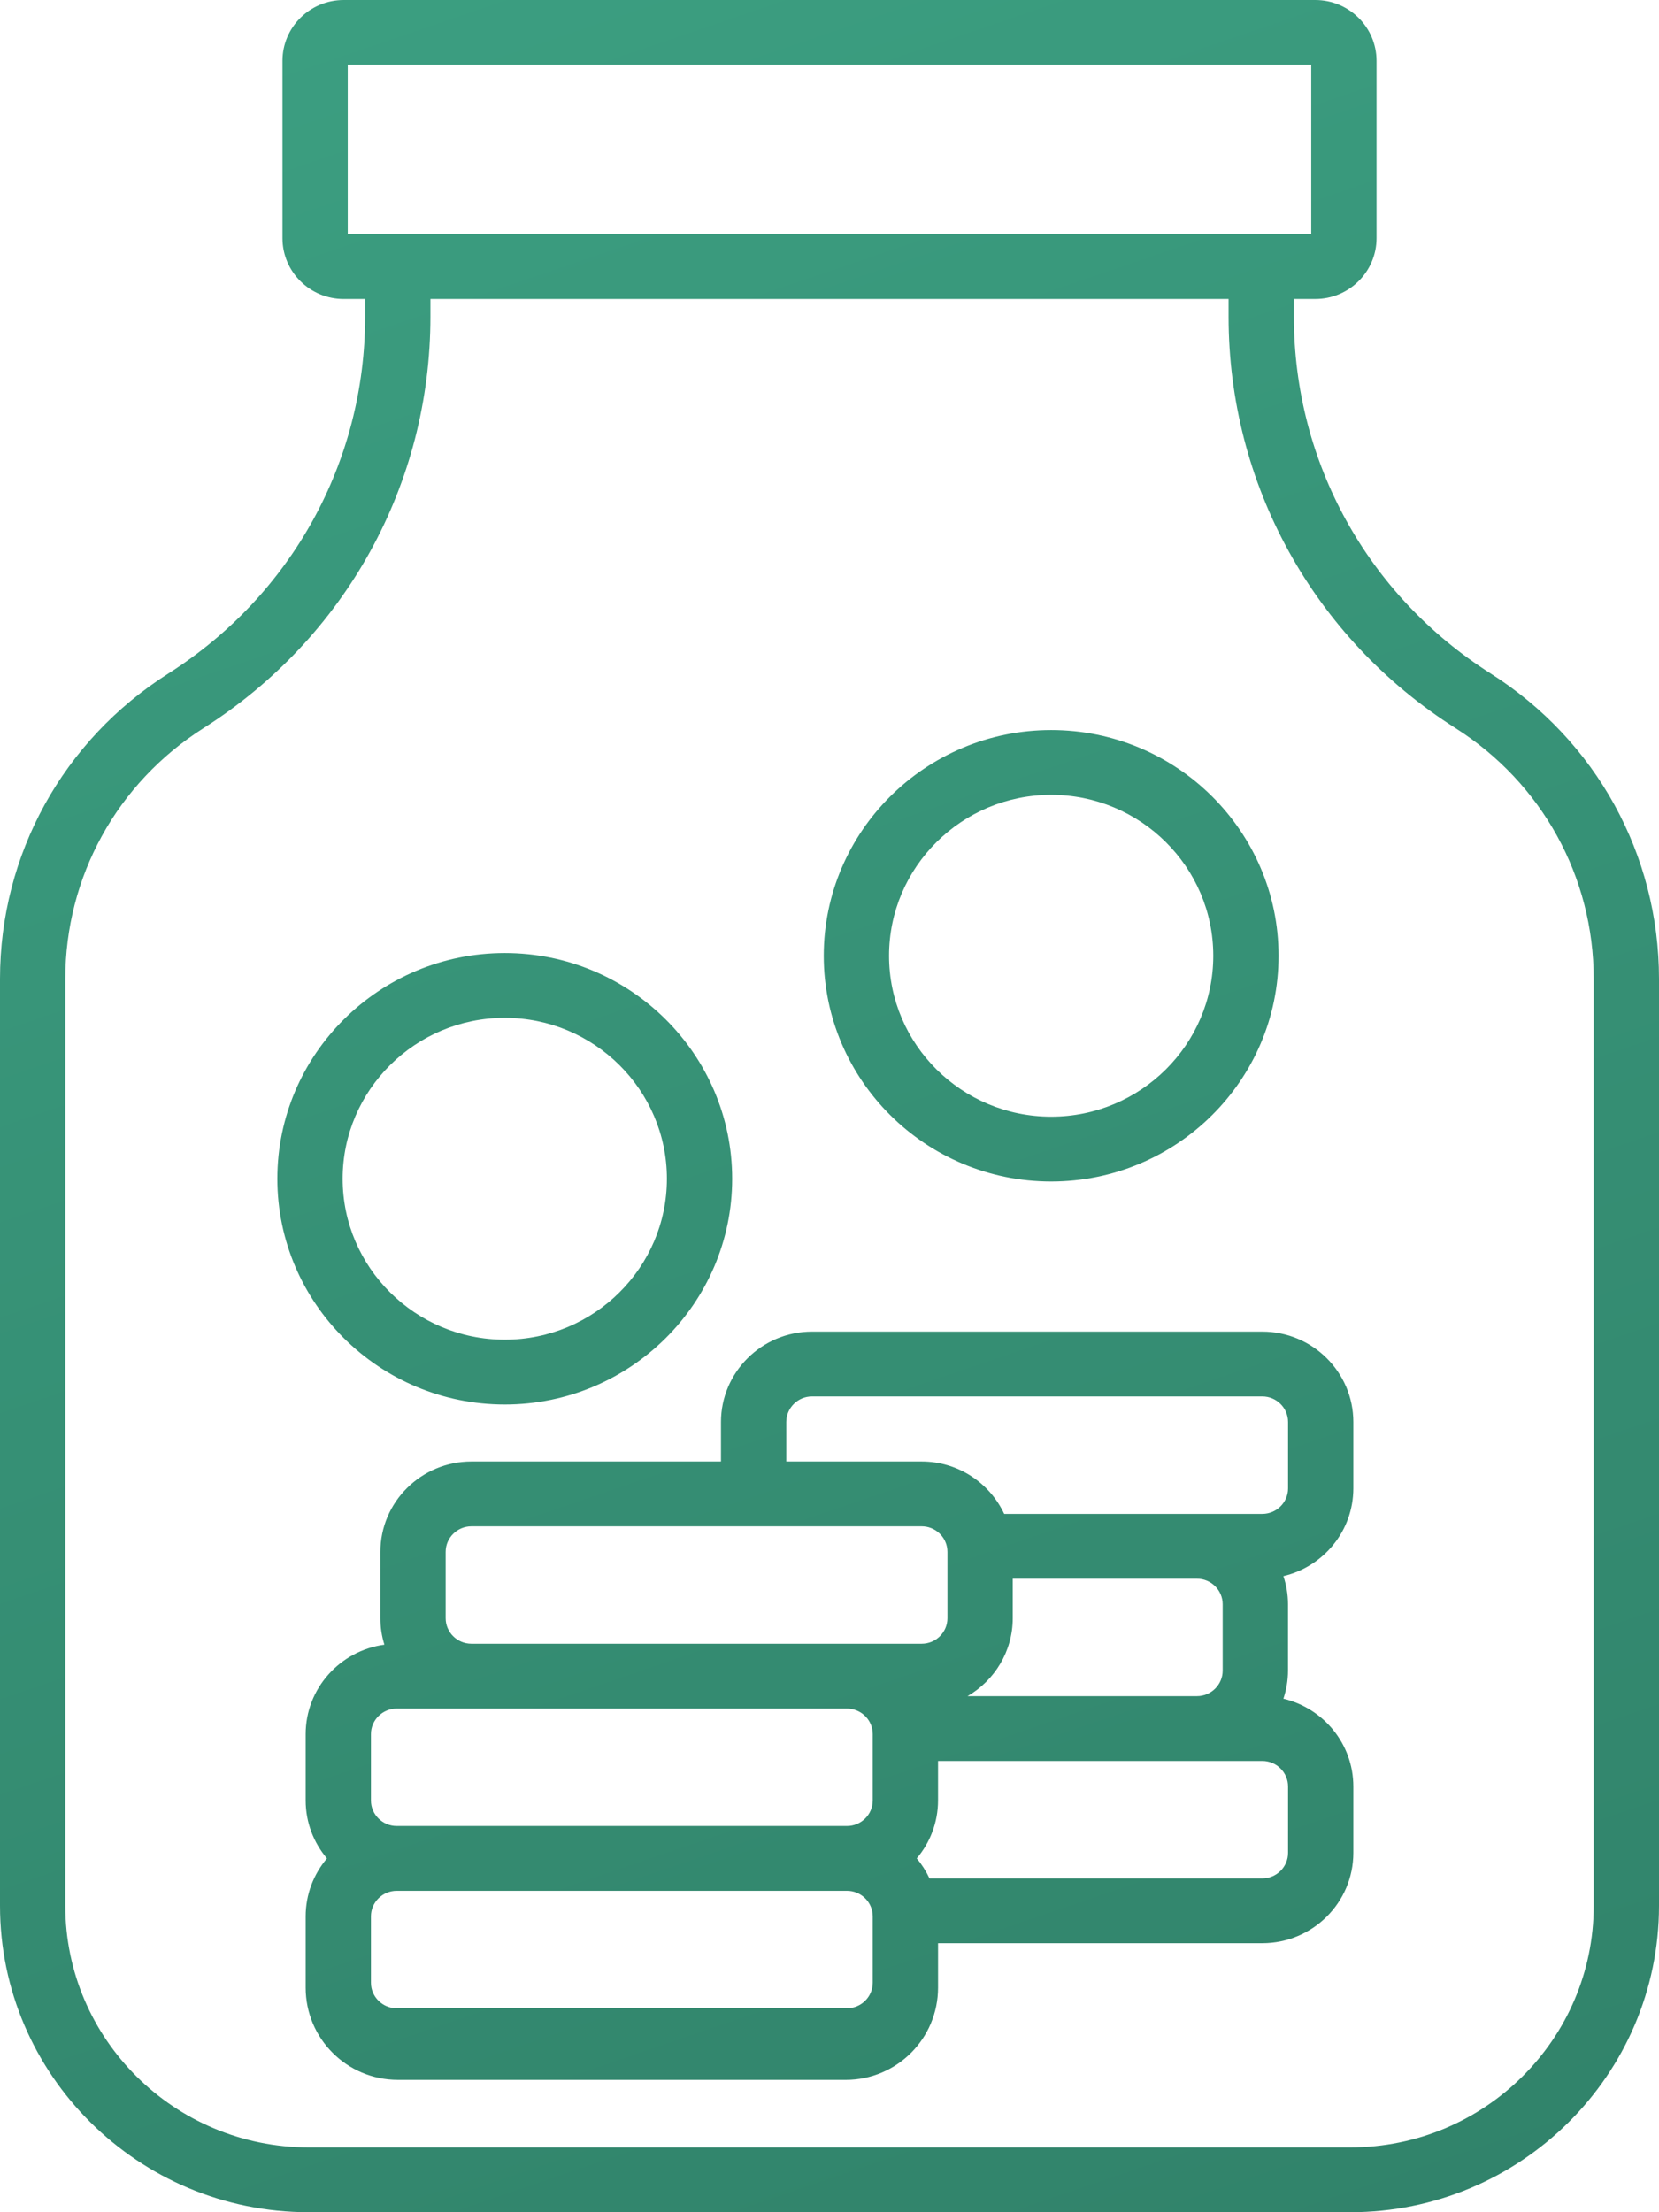 <svg width="108" height="144" viewBox="0 0 108 144" fill="none" xmlns="http://www.w3.org/2000/svg">
<path id="saving-money" fill-rule="evenodd" clip-rule="evenodd" d="M108 124.057C108 135.053 98.986 144 87.906 144H20.094C9.014 144 0 135.054 0 124.058V63.714C0 55.629 4.097 48.199 10.96 43.841C18.981 38.747 23.769 30.064 23.769 20.613V19.461H22.373C20.176 19.461 18.388 17.687 18.388 15.506V3.955C18.388 1.774 20.176 0 22.373 0H85.627C87.824 0 89.611 1.774 89.612 3.955V15.506C89.612 17.686 87.824 19.46 85.627 19.46H84.231V20.612C84.231 30.063 89.02 38.747 97.041 43.841C103.903 48.199 108 55.628 108 63.714V124.057ZM85.361 4.219V15.242H22.639V4.219H85.361ZM20.094 139.781C11.358 139.781 4.251 132.728 4.251 124.058V63.714C4.251 57.074 7.615 50.973 13.251 47.395C22.499 41.521 28.02 31.509 28.02 20.612V19.46H79.98V20.612C79.98 31.509 85.501 41.521 94.75 47.395C100.385 50.974 103.749 57.074 103.749 63.714V124.057C103.749 132.728 96.642 139.781 87.906 139.781L20.094 139.781ZM83.235 62.214C83.235 54.112 76.594 47.521 68.43 47.521C60.267 47.521 53.625 54.112 53.625 62.214C53.625 70.316 60.267 76.908 68.43 76.908C76.594 76.908 83.235 70.316 83.235 62.214ZM57.876 62.214C57.876 56.439 62.611 51.739 68.43 51.739C74.25 51.739 78.984 56.439 78.984 62.214C78.984 67.99 74.25 72.689 68.43 72.689C62.611 72.689 57.876 67.99 57.876 62.214ZM32.86 91.423C41.023 91.423 47.664 84.831 47.664 76.729C47.664 68.627 41.023 62.036 32.86 62.036C24.696 62.036 18.055 68.627 18.055 76.729C18.055 84.831 24.696 91.423 32.86 91.423ZM32.86 66.254C38.679 66.254 43.414 70.953 43.414 76.729C43.414 82.505 38.679 87.204 32.86 87.204C27.04 87.204 22.305 82.505 22.305 76.729C22.305 70.954 27.04 66.254 32.86 66.254ZM61.066 129.383C61.066 132.697 58.379 135.383 55.066 135.383H25.898C22.584 135.383 19.898 132.697 19.898 129.383V124.743C19.898 123.308 20.42 121.992 21.284 120.97C20.42 119.947 19.898 118.632 19.898 117.196V112.879C19.898 109.907 22.133 107.448 25.022 107.057C24.853 106.511 24.761 105.933 24.761 105.333V101.016C24.761 97.772 27.42 95.133 30.689 95.133H46.935V92.562C46.935 89.319 49.594 86.679 52.862 86.679H82.175C85.443 86.679 88.102 89.319 88.102 92.562V96.879C88.102 99.653 86.156 101.978 83.549 102.596C83.74 103.173 83.847 103.787 83.847 104.426V108.743C83.847 109.382 83.74 109.996 83.549 110.573C86.156 111.191 88.102 113.516 88.102 116.29V120.607C88.102 123.85 85.443 126.489 82.175 126.489H61.066V129.383ZM65.929 102.762V105.333C65.929 107.496 64.743 109.385 62.986 110.407H77.919C78.844 110.407 79.596 109.661 79.596 108.743V104.426C79.596 103.509 78.844 102.762 77.919 102.762H65.929ZM82.175 122.271H60.509C60.288 121.801 60.011 121.363 59.679 120.97C60.543 119.947 61.065 118.632 61.065 117.196V114.626H82.175C83.099 114.626 83.851 115.372 83.851 116.29V120.607C83.852 121.524 83.099 122.271 82.175 122.271ZM52.862 90.898C51.938 90.898 51.185 91.645 51.185 92.563V95.133H60.001C62.379 95.133 64.428 96.533 65.372 98.544H82.175C83.099 98.544 83.851 97.797 83.851 96.879V92.563C83.851 91.645 83.099 90.898 82.175 90.898H52.862ZM30.689 99.352H60.001C60.868 99.352 61.583 100.008 61.669 100.846C61.67 100.854 61.67 100.861 61.67 100.869C61.675 100.918 61.678 100.967 61.678 101.016V105.333C61.678 106.25 60.926 106.997 60.001 106.997H30.688C29.764 106.997 29.012 106.25 29.012 105.333V101.016C29.012 100.098 29.764 99.352 30.689 99.352ZM25.825 111.216C24.901 111.216 24.148 111.962 24.148 112.88V117.197C24.148 118.114 24.901 118.861 25.825 118.861H55.138C56.062 118.861 56.814 118.114 56.814 117.197V112.88C56.814 112.83 56.811 112.781 56.807 112.733L56.806 112.724L56.806 112.709C56.72 111.871 56.004 111.216 55.138 111.216H25.825ZM24.148 124.743C24.148 123.825 24.901 123.079 25.825 123.079H55.138C56.004 123.079 56.72 123.735 56.806 124.573C56.807 124.581 56.806 124.588 56.807 124.596C56.811 124.645 56.814 124.694 56.814 124.743V129.06C56.814 129.976 56.065 130.721 55.143 130.724H25.82C24.898 130.721 24.148 129.976 24.148 129.06V124.743Z" fill="url(#paint0_linear)"/>
<defs>
<linearGradient id="paint0_linear" x1="-15.903" y1="1.193" x2="44.921" y2="179.063" gradientUnits="userSpaceOnUse">
<stop stop-color="#3CA082"/>
<stop offset="1" stop-color="#308068"/>
</linearGradient>
</defs>
</svg>
